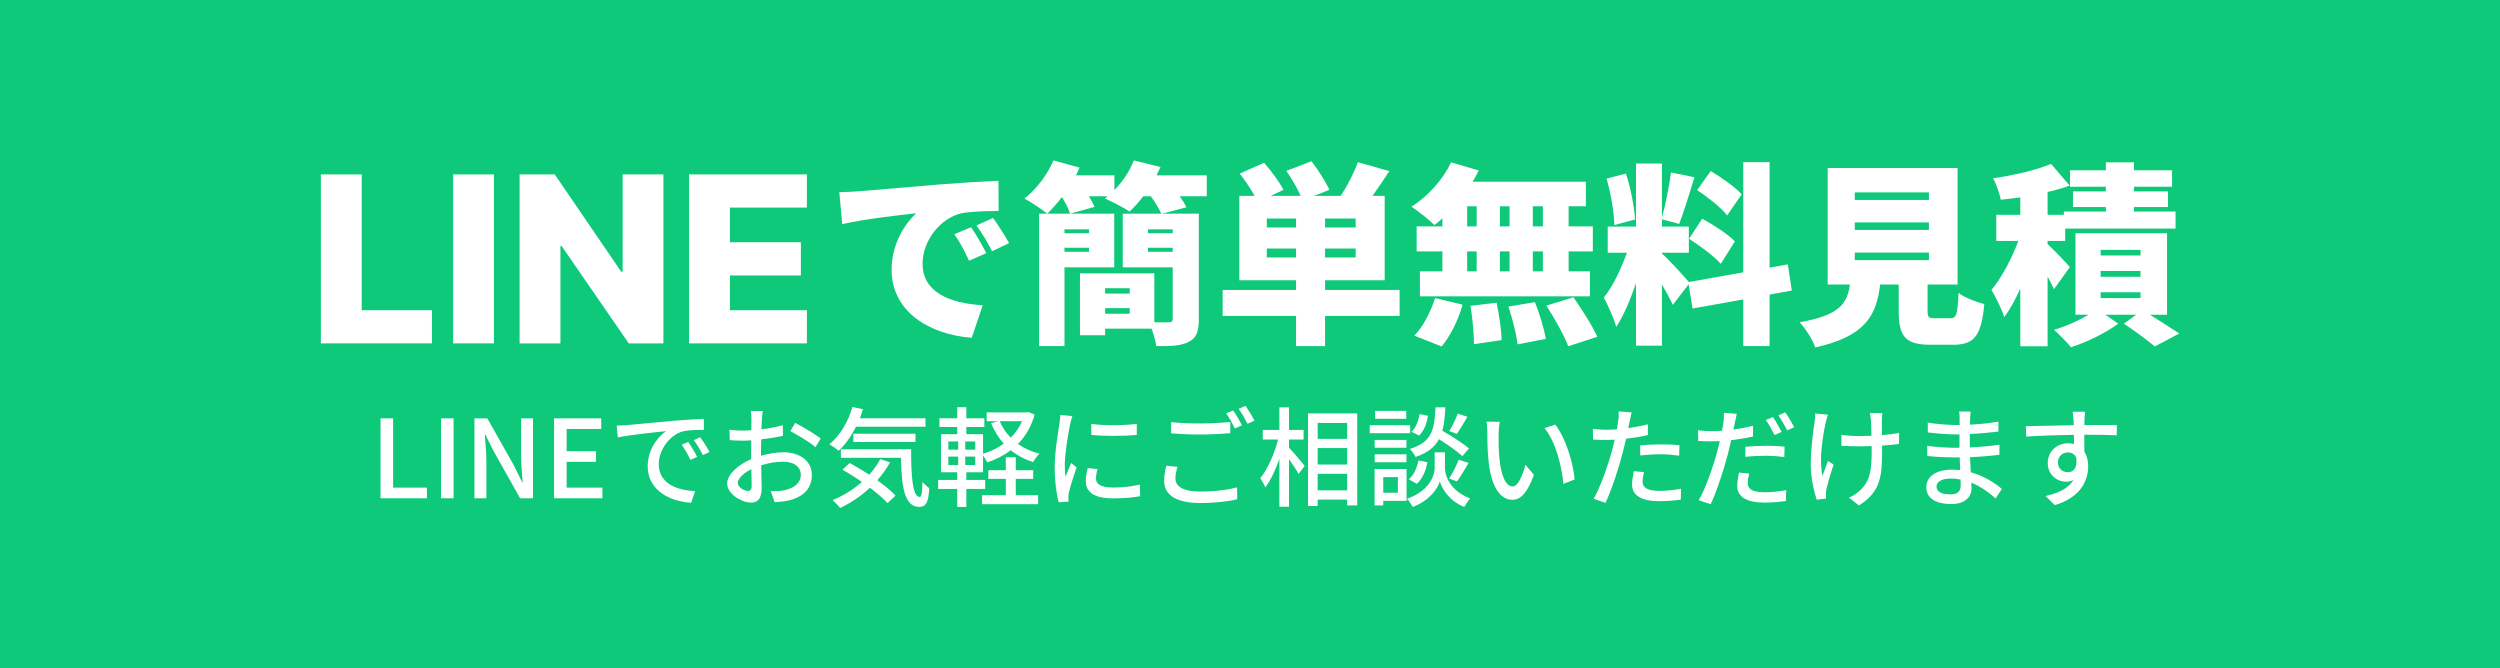 <svg width="187" height="50" viewBox="0 0 187 50" fill="none" xmlns="http://www.w3.org/2000/svg">
<path d="M0 0H187V50H0V0Z" fill="#0DC979"/>
<path d="M154.825 19.979L153.637 21.629C153.522 21.369 153.348 21.036 153.16 20.688V25.901H151.118V21.586C150.756 22.397 150.35 23.15 149.916 23.715C149.727 23.107 149.279 22.223 148.96 21.687C149.727 20.775 150.481 19.327 150.973 18.023H149.322V16.069H151.118V14.765C150.611 14.838 150.118 14.896 149.655 14.939C149.583 14.49 149.308 13.766 149.09 13.332C150.64 13.114 152.32 12.723 153.42 12.26L154.81 13.882C154.304 14.07 153.739 14.229 153.16 14.36V16.069H154.376V15.822H157.519V15.489H155.057V14.316H157.519V13.969H154.839V12.738H157.519V12.144H159.618V12.738H162.471V13.969H159.618V14.316H162.167V15.489H159.618V15.822H162.732V17.097H154.477V18.023H153.16V18.255C153.637 18.69 154.593 19.703 154.825 19.979ZM157.128 21.861V22.296H160.111V21.861H157.128ZM157.128 20.268V20.703H160.111V20.268H157.128ZM157.128 18.69V19.11H160.111V18.69H157.128ZM162.095 23.541H160.806C161.602 24.033 162.471 24.584 163.007 24.946L161.182 25.916C160.661 25.482 159.676 24.743 158.865 24.207L159.792 23.541H157.475L158.445 24.207C157.547 24.888 156.085 25.597 154.912 25.974C154.608 25.597 154.043 25.032 153.637 24.671C154.506 24.424 155.491 23.975 156.23 23.541H155.245V17.444H162.095V23.541Z" fill="white"/>
<path d="M138.737 18.894V19.459H144.283V18.894H138.737ZM138.737 16.635V17.2H144.283V16.635H138.737ZM138.737 14.391V14.955H144.283V14.391H138.737ZM144.732 23.803H145.89C146.339 23.803 146.426 23.557 146.499 21.907C146.919 22.254 147.86 22.602 148.425 22.746C148.207 25.15 147.657 25.788 146.093 25.788H144.413C142.487 25.788 142.024 25.15 142.024 23.253V21.284H140.634C140.359 23.586 139.548 25.15 135.782 25.99C135.594 25.425 135.044 24.557 134.609 24.108C137.607 23.572 138.172 22.717 138.375 21.284H136.709V12.566H146.426V21.284H144.182V23.239C144.182 23.746 144.254 23.803 144.732 23.803Z" fill="white"/>
<path d="M130.279 14.534L129.193 16.112C128.759 15.547 127.745 14.751 126.948 14.215L127.962 12.796C128.759 13.274 129.801 13.998 130.279 14.534ZM126.34 17.864L127.325 16.358C128.15 16.807 129.251 17.517 129.772 18.053L128.715 19.733C128.237 19.182 127.166 18.386 126.34 17.864ZM122.3 16.416L120.75 16.836C120.736 15.895 120.49 14.447 120.171 13.361L121.619 12.984C121.981 14.07 122.242 15.475 122.3 16.416ZM134.03 21.731L132.364 22.035V25.887H130.395V22.397L126.601 23.078L126.311 21.268L125.124 22.803C124.935 22.383 124.631 21.832 124.313 21.282V25.858H122.372V21.181C121.952 22.426 121.445 23.614 120.895 24.454C120.721 23.802 120.272 22.846 119.968 22.252C120.634 21.442 121.272 20.08 121.692 18.907H120.258V16.952H122.372V12.231H124.313V16.286C124.573 15.33 124.863 13.911 124.993 12.897L126.746 13.259C126.369 14.476 125.949 15.866 125.602 16.75L124.313 16.402V16.952H126.326V18.907H124.313V18.965C124.747 19.327 125.949 20.645 126.326 21.094L130.395 20.37V12.13H132.364V20.022L133.726 19.776L134.03 21.731Z" fill="white"/>
<path d="M115.407 16.937V15.431H114.654V16.937H115.407ZM115.407 20.297V18.805H114.654V20.297H115.407ZM109.744 18.805V20.297H110.454V18.805H109.744ZM112.916 18.805H112.192V20.297H112.916V18.805ZM112.192 16.937H112.916V15.431H112.192V16.937ZM109.744 15.431V16.937H110.454V15.431H109.744ZM107.891 16.937V16.329C107.688 16.517 107.5 16.691 107.297 16.836C106.906 16.445 106.066 15.779 105.574 15.46C106.79 14.707 107.934 13.433 108.542 12.144L110.613 12.752C110.468 13.042 110.324 13.317 110.15 13.592H118.622V15.431H117.333V16.937H119.143V18.805H117.333V20.297H118.926V22.165H106.211V20.297H107.891V18.805H105.965V16.937H107.891ZM107.833 25.916L105.791 25.105C106.399 24.497 107.022 23.353 107.34 22.296L109.397 22.788C109.093 23.918 108.499 25.119 107.833 25.916ZM109.991 22.875L111.946 22.643C112.134 23.541 112.308 24.714 112.322 25.438L110.251 25.742C110.251 25.018 110.15 23.802 109.991 22.875ZM112.829 22.933L114.813 22.6C115.16 23.469 115.508 24.613 115.624 25.351L113.51 25.757C113.437 25.033 113.133 23.845 112.829 22.933ZM115.667 22.86L117.695 22.238C118.317 23.136 119.114 24.366 119.476 25.192L117.304 25.901C117.014 25.105 116.276 23.816 115.667 22.86Z" fill="white"/>
<path d="M94.756 19.256H96.943V18.59H94.756V19.256ZM96.943 17.012V16.346H94.756V17.012H96.943ZM101.403 17.012V16.346H99.115V17.012H101.403ZM101.403 19.256V18.59H99.115V19.256H101.403ZM104.69 21.689V23.63H99.115V25.889H96.943V23.63H91.454V21.689H96.943V20.965H92.7V14.651H93.844C93.554 14.116 93.12 13.478 92.728 12.986L94.553 12.175C95.075 12.769 95.712 13.623 96.001 14.202L95.046 14.651H97.29C97.044 14.086 96.609 13.348 96.219 12.783L98.101 12.059C98.594 12.711 99.173 13.594 99.433 14.202L98.304 14.651H100.288C100.766 13.927 101.287 12.928 101.562 12.132L103.923 12.798C103.488 13.464 103.054 14.101 102.663 14.651H103.575V20.965H99.115V21.689H104.69Z" fill="white"/>
<path d="M82.664 23.469H84.503V23.049H82.664V23.469ZM84.503 21.558H82.664V21.963H84.503V21.558ZM79.623 18.835H81.462V18.531H79.623V18.835ZM85.865 18.835H87.718V18.531H85.865V18.835ZM81.462 17.155H79.623V17.445H81.462V17.155ZM87.718 17.445V17.155H85.865V17.445H87.718ZM83.345 15.982V19.994H79.623V25.888H77.726V15.982H83.345ZM90.267 13.115V14.679H88.24C88.442 14.969 88.631 15.258 88.746 15.505L86.922 15.982H89.673V23.875C89.673 24.787 89.499 25.279 88.92 25.569C88.341 25.873 87.559 25.902 86.487 25.888C86.444 25.526 86.299 25.019 86.14 24.584H82.664V25.077H80.782V20.443H86.343V24.107C86.806 24.121 87.269 24.107 87.429 24.107C87.646 24.107 87.718 24.049 87.718 23.846V19.994H83.982V15.982H86.864C86.705 15.635 86.4 15.114 86.082 14.679H85.517C85.184 15.128 84.822 15.519 84.489 15.823C84.04 15.519 83.142 15.056 82.635 14.853L82.853 14.679H81.448C81.622 14.969 81.781 15.244 81.868 15.476L80.043 15.982C79.942 15.649 79.696 15.157 79.435 14.737C79.073 15.215 78.696 15.635 78.334 15.982C77.929 15.649 77.103 15.099 76.626 14.853C77.523 14.158 78.349 13.057 78.798 12L80.753 12.536C80.666 12.724 80.579 12.927 80.478 13.115H83.359V14.216C83.982 13.579 84.503 12.796 84.808 12L86.806 12.492C86.719 12.695 86.618 12.912 86.516 13.115H90.267Z" fill="white"/>
<path d="M62.781 14.375C63.36 14.361 63.997 14.332 64.272 14.303C65.634 14.187 67.82 14.013 70.47 13.782C71.919 13.666 73.627 13.564 74.684 13.521L74.699 15.78C73.946 15.795 72.715 15.795 71.919 15.954C70.355 16.301 69.008 17.996 69.008 19.719C69.008 21.848 71.006 22.688 73.511 22.833L72.686 25.265C69.457 25.019 66.691 23.267 66.691 20.183C66.691 18.198 67.748 16.663 68.53 15.954C67.284 16.084 64.736 16.374 62.998 16.765L62.781 14.375ZM72.643 16.997C73.005 17.532 73.511 18.401 73.772 18.937L72.483 19.502C72.092 18.662 71.846 18.184 71.383 17.518L72.643 16.997ZM74.279 16.301C74.656 16.823 75.191 17.663 75.481 18.184L74.207 18.792C73.787 17.967 73.511 17.518 73.034 16.866L74.279 16.301Z" fill="white"/>
<path d="M51.543 25.684V13.046H60.355V15.527H54.598V18.119H59.905V20.605H54.598V23.203H60.355V25.684H51.543Z" fill="white"/>
<path d="M49.622 13.046V25.684H47.031L42.001 18.39H41.921V25.684H38.866V13.046H41.495L46.469 20.328H46.574V13.046H49.622Z" fill="white"/>
<path d="M36.948 13.046V25.684H33.894V13.046H36.948Z" fill="white"/>
<path d="M24 25.684V13.046H27.055V23.203H32.312V25.684H24Z" fill="white"/>
<path d="M155.969 30.799C155.945 30.904 155.921 31.277 155.921 31.391C155.912 31.488 155.912 31.634 155.912 31.796H158.345L158.329 32.559C157.851 32.534 157.08 32.518 155.904 32.518C155.912 32.956 155.912 33.426 155.912 33.791C156.099 34.083 156.196 34.456 156.196 34.87C156.196 35.948 155.62 37.222 153.698 37.781L153.009 37.1C153.966 36.889 154.712 36.532 155.101 35.908C154.939 35.989 154.745 36.029 154.534 36.029C153.877 36.029 153.171 35.543 153.171 34.618C153.171 33.767 153.861 33.159 154.68 33.159C154.842 33.159 154.996 33.175 155.134 33.215C155.134 33.005 155.126 32.761 155.126 32.526C153.893 32.542 152.563 32.591 151.558 32.656L151.533 31.877C152.45 31.861 153.958 31.821 155.118 31.804C155.11 31.626 155.11 31.488 155.101 31.391C155.077 31.131 155.053 30.88 155.037 30.799H155.969ZM153.934 34.602C153.934 35.048 154.282 35.324 154.672 35.324C155.093 35.324 155.41 34.992 155.304 34.229C155.174 33.962 154.939 33.84 154.672 33.84C154.299 33.84 153.934 34.116 153.934 34.602Z" fill="white"/>
<path d="M144.851 36.387C144.851 36.736 145.159 36.979 145.857 36.979C146.311 36.979 146.66 36.841 146.66 36.322C146.66 36.209 146.66 36.046 146.652 35.868C146.416 35.819 146.165 35.795 145.914 35.795C145.224 35.795 144.851 36.063 144.851 36.387ZM147.406 30.783C147.389 30.929 147.373 31.108 147.365 31.335C147.357 31.432 147.357 31.586 147.349 31.765C148.046 31.732 148.76 31.659 149.482 31.537V32.283C148.882 32.356 148.127 32.429 147.341 32.462C147.341 32.827 147.341 33.208 147.341 33.468C148.144 33.435 148.857 33.362 149.563 33.265L149.555 34.019C148.809 34.108 148.136 34.165 147.357 34.197C147.373 34.57 147.398 34.96 147.414 35.325C148.468 35.617 149.271 36.184 149.741 36.565L149.271 37.287C148.809 36.865 148.192 36.403 147.454 36.103C147.462 36.273 147.471 36.411 147.471 36.525C147.471 37.141 147.025 37.701 145.962 37.701C144.746 37.701 144.089 37.247 144.089 36.436C144.089 35.657 144.811 35.13 146.019 35.13C146.23 35.13 146.424 35.146 146.619 35.162C146.611 34.846 146.595 34.514 146.587 34.214C146.441 34.214 146.295 34.214 146.141 34.214C145.622 34.214 144.721 34.173 144.162 34.108L144.154 33.346C144.705 33.435 145.662 33.492 146.157 33.492C146.295 33.492 146.433 33.492 146.57 33.492C146.57 33.159 146.57 32.819 146.57 32.494C146.465 32.494 146.351 32.494 146.238 32.494C145.703 32.494 144.73 32.413 144.202 32.348L144.194 31.61C144.738 31.708 145.711 31.789 146.23 31.789C146.343 31.789 146.465 31.789 146.579 31.789C146.579 31.602 146.579 31.432 146.579 31.294C146.579 31.156 146.57 30.913 146.538 30.783H147.406Z" fill="white"/>
<path d="M140.804 30.896C140.78 31.042 140.772 31.22 140.764 31.407C140.756 31.585 140.764 32.064 140.772 32.55C141.242 32.51 141.688 32.453 142.053 32.38L142.045 33.207C141.696 33.256 141.25 33.305 140.78 33.329C140.78 33.459 140.78 33.564 140.78 33.645C140.78 35.527 140.715 36.784 139.045 37.805L138.298 37.221C138.582 37.108 138.947 36.881 139.158 36.654C139.912 35.948 140.001 35.113 140.001 33.637C140.001 33.556 140.001 33.467 140.001 33.369C139.669 33.377 139.336 33.386 139.02 33.386C138.647 33.386 138.112 33.361 137.739 33.345V32.526C138.104 32.583 138.574 32.615 139.012 32.615C139.32 32.615 139.653 32.607 139.985 32.599C139.977 32.104 139.961 31.618 139.945 31.407C139.928 31.22 139.888 31.018 139.864 30.896H140.804ZM136.725 31.018C136.668 31.188 136.604 31.447 136.563 31.602C136.336 32.664 136.052 34.407 136.32 35.592C136.425 35.291 136.595 34.837 136.733 34.48L137.155 34.748C136.936 35.364 136.709 36.192 136.612 36.613C136.587 36.735 136.571 36.905 136.571 36.994C136.571 37.075 136.587 37.197 136.595 37.294L135.89 37.376C135.72 36.881 135.444 35.786 135.444 34.781C135.444 33.45 135.638 32.21 135.736 31.537C135.768 31.334 135.776 31.099 135.776 30.928L136.725 31.018Z" fill="white"/>
<path d="M130.838 35.421C130.773 35.672 130.732 35.924 130.732 36.127C130.732 36.492 130.951 36.824 131.989 36.824C132.516 36.824 133.076 36.759 133.611 36.662L133.587 37.481C133.133 37.538 132.597 37.594 131.981 37.594C130.659 37.594 129.945 37.165 129.945 36.362C129.945 36.021 130.01 35.681 130.075 35.348L130.838 35.421ZM129.913 30.953C129.864 31.155 129.791 31.488 129.759 31.65C129.726 31.788 129.694 31.95 129.662 32.129C130.156 32.064 130.659 31.966 131.129 31.853V32.648C130.619 32.769 130.051 32.858 129.491 32.923C129.418 33.272 129.329 33.645 129.24 33.986C128.94 35.129 128.397 36.8 127.959 37.716L127.067 37.416C127.553 36.589 128.145 34.918 128.445 33.783C128.51 33.532 128.583 33.264 128.64 32.996C128.413 33.004 128.194 33.012 127.991 33.012C127.61 33.012 127.318 33.004 127.026 32.98L127.01 32.185C127.407 32.234 127.683 32.25 127.999 32.25C128.251 32.25 128.526 32.242 128.802 32.218C128.851 31.974 128.891 31.772 128.907 31.618C128.948 31.358 128.956 31.058 128.94 30.88L129.913 30.953ZM130.554 33.418C130.992 33.377 131.551 33.345 132.07 33.345C132.541 33.345 133.027 33.361 133.489 33.41L133.465 34.188C133.051 34.132 132.573 34.091 132.086 34.091C131.559 34.091 131.065 34.115 130.554 34.172V33.418ZM132.614 31.196C132.816 31.488 133.108 31.999 133.27 32.307L132.735 32.542C132.573 32.21 132.305 31.723 132.086 31.415L132.614 31.196ZM133.538 30.847C133.757 31.155 134.057 31.666 134.211 31.958L133.684 32.193C133.506 31.845 133.238 31.374 133.019 31.066L133.538 30.847Z" fill="white"/>
<path d="M122.971 35.316C122.906 35.567 122.866 35.819 122.866 36.021C122.866 36.386 123.085 36.719 124.123 36.719C124.658 36.719 125.21 36.654 125.745 36.557L125.72 37.376C125.274 37.432 124.731 37.489 124.115 37.489C122.793 37.489 122.079 37.059 122.079 36.257C122.079 35.916 122.144 35.575 122.217 35.243L122.971 35.316ZM122.047 30.847C121.998 31.05 121.925 31.383 121.893 31.545C121.868 31.683 121.836 31.845 121.795 32.023C122.29 31.95 122.793 31.861 123.263 31.739V32.542C122.752 32.664 122.185 32.753 121.633 32.818C121.552 33.167 121.463 33.54 121.374 33.88C121.082 35.024 120.53 36.694 120.092 37.611L119.208 37.311C119.687 36.484 120.279 34.813 120.587 33.678C120.652 33.426 120.717 33.159 120.782 32.891C120.547 32.899 120.328 32.907 120.125 32.907C119.752 32.907 119.452 32.899 119.16 32.875L119.144 32.08C119.541 32.129 119.825 32.145 120.133 32.145C120.384 32.145 120.66 32.137 120.944 32.112C120.984 31.869 121.025 31.658 121.041 31.504C121.082 31.253 121.09 30.953 121.074 30.774L122.047 30.847ZM122.687 33.313C123.125 33.272 123.685 33.24 124.204 33.24C124.674 33.24 125.161 33.256 125.623 33.305L125.599 34.083C125.185 34.026 124.707 33.978 124.22 33.978C123.693 33.978 123.198 34.01 122.687 34.067V33.313Z" fill="white"/>
<path d="M112.177 31.553C112.136 31.788 112.096 32.21 112.096 32.429C112.088 32.94 112.096 33.621 112.153 34.254C112.274 35.527 112.607 36.387 113.15 36.387C113.556 36.387 113.912 35.503 114.099 34.765L114.74 35.519C114.229 36.906 113.726 37.384 113.134 37.384C112.315 37.384 111.561 36.606 111.342 34.473C111.26 33.759 111.252 32.786 111.252 32.299C111.252 32.097 111.236 31.756 111.188 31.537L112.177 31.553ZM116.329 31.756C117.075 32.697 117.675 34.554 117.781 35.868L116.945 36.192C116.807 34.797 116.345 32.997 115.526 32.024L116.329 31.756Z" fill="white"/>
<path d="M109.039 30.937L109.76 31.172C109.501 31.634 109.201 32.137 108.966 32.461L108.406 32.242C108.633 31.886 108.901 31.326 109.039 30.937ZM109.882 33.54L109.387 34.116C109.006 33.767 108.293 33.264 107.636 32.85C107.319 33.443 106.792 33.872 105.884 34.181C105.803 34.002 105.608 33.726 105.454 33.58C107.117 33.069 107.303 32.129 107.376 30.466H108.114C108.082 31.139 108.025 31.723 107.887 32.218C108.584 32.623 109.436 33.167 109.882 33.54ZM108.982 36.013L108.398 35.794C108.649 35.421 108.949 34.805 109.112 34.383L109.85 34.627C109.566 35.113 109.241 35.665 108.982 36.013ZM105.981 36.192L105.373 35.851C105.746 35.559 105.989 35 106.103 34.44L106.768 34.578C106.663 35.186 106.395 35.819 105.981 36.192ZM106.192 30.977L106.808 31.099C106.735 31.642 106.517 32.234 106.152 32.575L105.576 32.299C105.892 32.015 106.103 31.48 106.192 30.977ZM105.187 30.734V31.326H102.859V30.734H105.187ZM105.479 31.804V32.404H102.454V31.804H105.479ZM105.203 32.907V33.491H102.827V32.907H105.203ZM102.827 34.578V33.986H105.203V34.578H102.827ZM104.562 35.689H103.467V36.857H104.562V35.689ZM105.211 35.081V37.465H103.467V37.806H102.819V35.081H105.211ZM108.082 33.832V35.016C108.082 35.494 108.382 36.678 109.963 37.278C109.833 37.449 109.623 37.741 109.525 37.919C108.382 37.473 107.83 36.492 107.701 36.005C107.563 36.5 106.954 37.441 105.673 37.919C105.584 37.749 105.389 37.457 105.243 37.311C106.979 36.694 107.311 35.502 107.311 35.016V33.832H108.082Z" fill="white"/>
<path d="M96.42 32.875V33.491C96.704 33.783 97.426 34.635 97.588 34.846L97.134 35.454C96.996 35.186 96.696 34.74 96.42 34.351V37.903H95.698V34.327C95.406 35.162 95.033 35.956 94.644 36.459C94.563 36.248 94.385 35.94 94.271 35.77C94.814 35.105 95.341 33.913 95.601 32.875H94.457V32.161H95.698V30.466H96.42V32.161H97.507V32.875H96.42ZM98.561 36.678H100.767V35.438H98.561V36.678ZM100.767 31.634H98.561V32.826H100.767V31.634ZM98.561 33.516V34.748H100.767V33.516H98.561ZM97.839 30.92H101.521V37.806H100.767V37.368H98.561V37.846H97.839V30.92Z" fill="white"/>
<path d="M87.597 31.576C88.189 31.641 88.935 31.674 89.77 31.674C90.557 31.674 91.425 31.625 92.025 31.56V32.404C91.465 32.452 90.533 32.501 89.77 32.501C88.943 32.501 88.246 32.468 87.597 32.412V31.576ZM88.076 34.917C87.986 35.226 87.921 35.501 87.921 35.793C87.921 36.369 88.489 36.767 89.738 36.767C90.841 36.767 91.879 36.645 92.536 36.45L92.544 37.342C91.912 37.504 90.906 37.626 89.762 37.626C88.019 37.626 87.078 37.042 87.078 35.98C87.078 35.542 87.167 35.153 87.24 34.836L88.076 34.917ZM92.244 30.701C92.447 30.992 92.739 31.495 92.901 31.811L92.366 32.047C92.203 31.714 91.944 31.228 91.717 30.919L92.244 30.701ZM93.168 30.36C93.379 30.66 93.688 31.171 93.842 31.463L93.314 31.698C93.136 31.349 92.876 30.879 92.649 30.579L93.168 30.36Z" fill="white"/>
<path d="M81.624 31.706C82.557 31.852 84.187 31.82 85.031 31.706V32.534C84.106 32.623 82.573 32.631 81.633 32.534L81.624 31.706ZM82.087 35.08C82.014 35.364 81.981 35.583 81.981 35.802C81.981 36.167 82.265 36.467 83.246 36.467C83.976 36.467 84.585 36.402 85.266 36.248L85.282 37.116C84.771 37.213 84.098 37.278 83.23 37.278C81.852 37.278 81.219 36.799 81.219 36.013C81.219 35.721 81.26 35.413 81.357 35.015L82.087 35.08ZM80.213 31.123C80.157 31.269 80.076 31.593 80.043 31.739C79.905 32.404 79.646 33.928 79.646 34.796C79.646 35.08 79.662 35.364 79.695 35.664C79.832 35.331 79.995 34.934 80.124 34.634L80.53 34.959C80.319 35.575 80.035 36.443 79.954 36.848C79.93 36.962 79.905 37.132 79.913 37.221C79.913 37.302 79.921 37.424 79.93 37.521L79.192 37.57C79.029 37.002 78.892 36.045 78.892 34.95C78.892 33.742 79.151 32.363 79.24 31.715C79.273 31.512 79.305 31.261 79.313 31.041L80.213 31.123Z" fill="white"/>
<path d="M75.98 35.819V37.043H77.65V37.716H73.458V37.043H75.234V35.819H73.928V35.17H75.234V34.197H75.98V35.17H77.285V35.819H75.98ZM76.458 31.504H74.78C74.974 31.966 75.25 32.38 75.599 32.737C75.956 32.388 76.248 31.974 76.458 31.504ZM72.947 33.637V33.021H72.201V33.637H72.947ZM72.947 34.78V34.156H72.201V34.78H72.947ZM70.936 34.156V34.78H71.674V34.156H70.936ZM70.936 33.021V33.637H71.674V33.021H70.936ZM76.921 30.823L77.391 31.009C77.139 31.918 76.702 32.639 76.142 33.207C76.604 33.532 77.139 33.783 77.748 33.937C77.594 34.083 77.391 34.359 77.285 34.562C76.645 34.367 76.085 34.067 75.607 33.678C75.08 34.075 74.488 34.375 73.847 34.586C73.774 34.44 73.652 34.229 73.531 34.075V35.324H72.282V35.9H73.693V36.573H72.282V37.919H71.601V36.573H70.173V35.9H71.601V35.324H70.384V32.477H71.601V31.942H70.271V31.285H71.601V30.458H72.282V31.285H73.628V31.942H72.282V32.477H73.531V33.945C74.09 33.775 74.617 33.523 75.08 33.183C74.69 32.745 74.374 32.234 74.131 31.65L74.65 31.504H73.806V30.847H76.791L76.921 30.823Z" fill="white"/>
<path d="M69.225 31.918H64.026C63.669 32.64 63.223 33.264 62.729 33.718C62.575 33.58 62.226 33.345 62.031 33.232C62.818 32.607 63.442 31.561 63.759 30.442L64.553 30.612C64.48 30.839 64.399 31.066 64.318 31.285H69.225V31.918ZM68.478 33.061H63.832V32.445H68.478V33.061ZM65.843 34.343L66.573 34.586C66.305 35.072 65.981 35.519 65.624 35.924C66.167 36.321 66.662 36.719 66.986 37.068L66.386 37.635C66.078 37.294 65.608 36.889 65.072 36.484C64.407 37.108 63.637 37.619 62.834 38C62.729 37.846 62.445 37.546 62.283 37.408C63.086 37.076 63.84 36.613 64.472 36.046C63.986 35.713 63.483 35.397 63.013 35.129L63.556 34.635C64.018 34.886 64.529 35.186 65.016 35.51C65.34 35.154 65.616 34.764 65.843 34.343ZM62.899 33.605H68.154C68.146 35.624 68.259 37.173 68.803 37.173C68.949 37.165 68.989 36.719 68.997 36.054C69.151 36.216 69.346 36.403 69.508 36.516C69.452 37.522 69.297 37.911 68.762 37.919C67.635 37.911 67.44 36.386 67.392 34.245H62.899V33.605Z" fill="white"/>
<path d="M57.052 30.741C57.028 30.895 57.003 31.171 56.987 31.366C56.979 31.56 56.971 31.82 56.955 32.112C57.522 32.047 58.106 31.933 58.552 31.804L58.569 32.598C58.098 32.704 57.498 32.801 56.938 32.866C56.93 33.19 56.922 33.515 56.922 33.807C56.922 33.896 56.922 33.993 56.922 34.09C57.514 33.92 58.114 33.831 58.609 33.831C59.817 33.831 60.726 34.48 60.726 35.518C60.726 36.483 60.166 37.156 58.974 37.44C58.609 37.521 58.244 37.545 57.944 37.561L57.652 36.734C57.977 36.742 58.325 36.742 58.625 36.678C59.306 36.548 59.898 36.191 59.898 35.51C59.898 34.885 59.339 34.536 58.601 34.536C58.033 34.536 57.474 34.634 56.938 34.804C56.947 35.477 56.971 36.158 56.971 36.483C56.971 37.342 56.655 37.594 56.176 37.594C55.471 37.594 54.392 36.945 54.392 36.166C54.392 35.477 55.227 34.755 56.184 34.342C56.184 34.172 56.184 34.001 56.184 33.839C56.184 33.555 56.184 33.247 56.192 32.939C55.99 32.955 55.811 32.963 55.657 32.963C55.163 32.963 54.854 32.947 54.587 32.923L54.562 32.144C55.025 32.201 55.341 32.209 55.641 32.209C55.811 32.209 55.998 32.201 56.2 32.185C56.2 31.82 56.209 31.528 56.209 31.382C56.209 31.212 56.184 30.887 56.16 30.741H57.052ZM59.477 31.633C60.077 31.933 60.985 32.485 61.391 32.801L60.993 33.45C60.604 33.093 59.631 32.517 59.12 32.25L59.477 31.633ZM55.187 36.126C55.187 36.45 55.673 36.726 55.949 36.726C56.111 36.726 56.225 36.621 56.225 36.353C56.225 36.094 56.209 35.623 56.2 35.096C55.608 35.388 55.187 35.802 55.187 36.126Z" fill="white"/>
<path d="M46.128 31.837C46.437 31.829 46.72 31.812 46.883 31.796C47.475 31.739 48.918 31.602 50.41 31.472C51.278 31.399 52.089 31.35 52.649 31.334V32.153C52.194 32.153 51.489 32.161 51.067 32.267C49.989 32.591 49.275 33.751 49.275 34.708C49.275 36.184 50.654 36.678 51.992 36.735L51.7 37.603C50.11 37.522 48.448 36.67 48.448 34.886C48.448 33.661 49.169 32.68 49.826 32.25C49.007 32.331 47.118 32.526 46.209 32.721L46.128 31.837ZM51.481 33.053C51.675 33.337 51.975 33.832 52.146 34.172L51.643 34.399C51.448 33.986 51.237 33.613 50.994 33.264L51.481 33.053ZM52.381 32.705C52.576 32.98 52.892 33.467 53.07 33.807L52.576 34.043C52.365 33.629 52.154 33.272 51.894 32.923L52.381 32.705Z" fill="white"/>
<path d="M41.444 37.27V31.294H44.972V32.088H42.385V33.751H44.575V34.545H42.385V36.475H45.061V37.27H41.444Z" fill="white"/>
<path d="M35.489 37.27V31.294H36.454L38.433 34.805L39.057 36.07H39.098C39.049 35.454 38.976 34.732 38.976 34.083V31.294H39.868V37.27H38.903L36.925 33.751L36.3 32.502H36.26C36.308 33.118 36.381 33.807 36.381 34.456V37.27H35.489Z" fill="white"/>
<path d="M32.986 37.27V31.294H33.927V37.27H32.986Z" fill="white"/>
<path d="M28.464 37.27V31.294H29.405V36.475H31.935V37.27H28.464Z" fill="white"/>
</svg>
